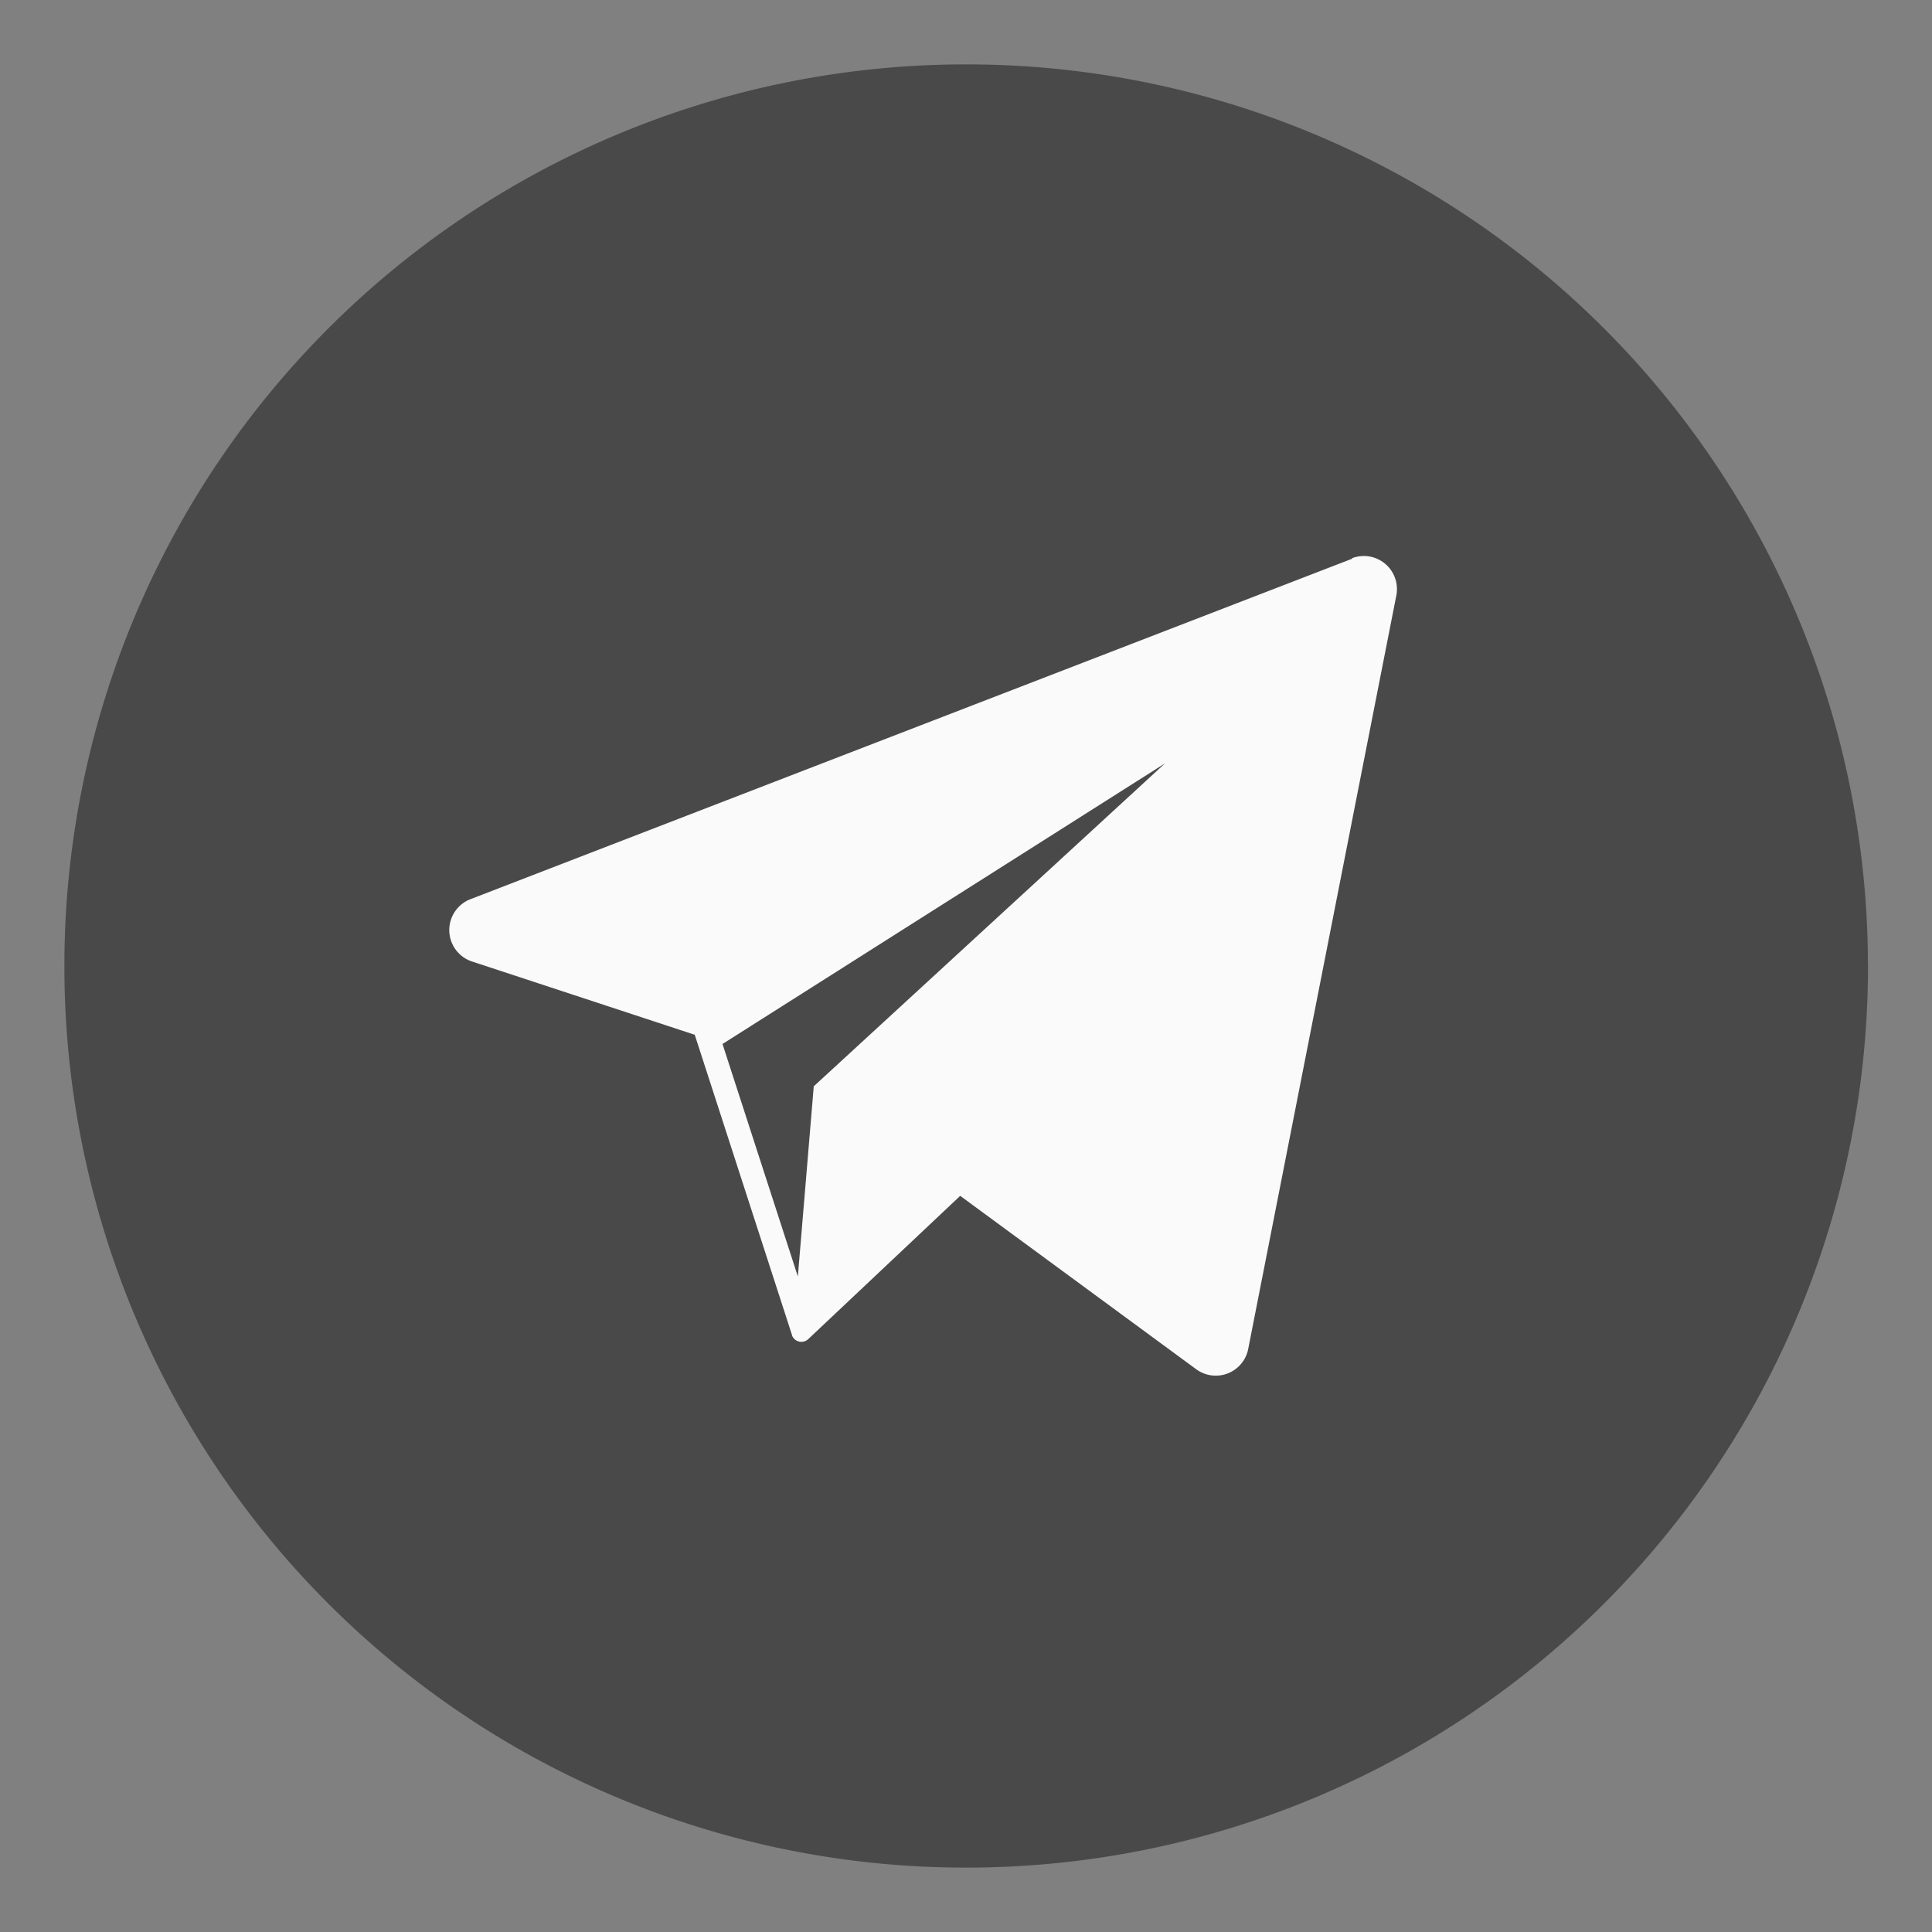 <svg xmlns="http://www.w3.org/2000/svg" width="30" height="30" viewBox="0 0 30 30">
    <rect x="0" y="0" width="30" height="30" fill="#808080" stroke="none"/>
    <g data-name="Group 1869">
        <g data-name="3">
            <path data-name="Path 2860" d="M190.766 595.648v.014a13.994 13.994 0 0 1-14 13.993h-.012a13.993 13.993 0 0 1-13.994-13.993v-.013a13.994 13.994 0 0 1 14-13.994h.011a13.994 13.994 0 0 1 13.994 13.992" transform="translate(-161.76 -580.655)" style="fill:#494949"/>
            <path data-name="Path 2861" d="m180.758 587.68-13.694 5.288a.514.514 0 0 0 .025.967l3.459 1.138 1.511 4.665v.006a.057.057 0 0 0 .007.014.156.156 0 0 0 .245.04l2.359-2.224 3.664 2.692a.513.513 0 0 0 .808-.314l2.3-11.7a.514.514 0 0 0-.689-.579m-8.357 8.2-.247 2.953-1.17-3.61 6.872-4.358z" transform="translate(-159.76 -579.005)" style="fill:#fafafa"/>
        </g>
    </g>
</svg>
